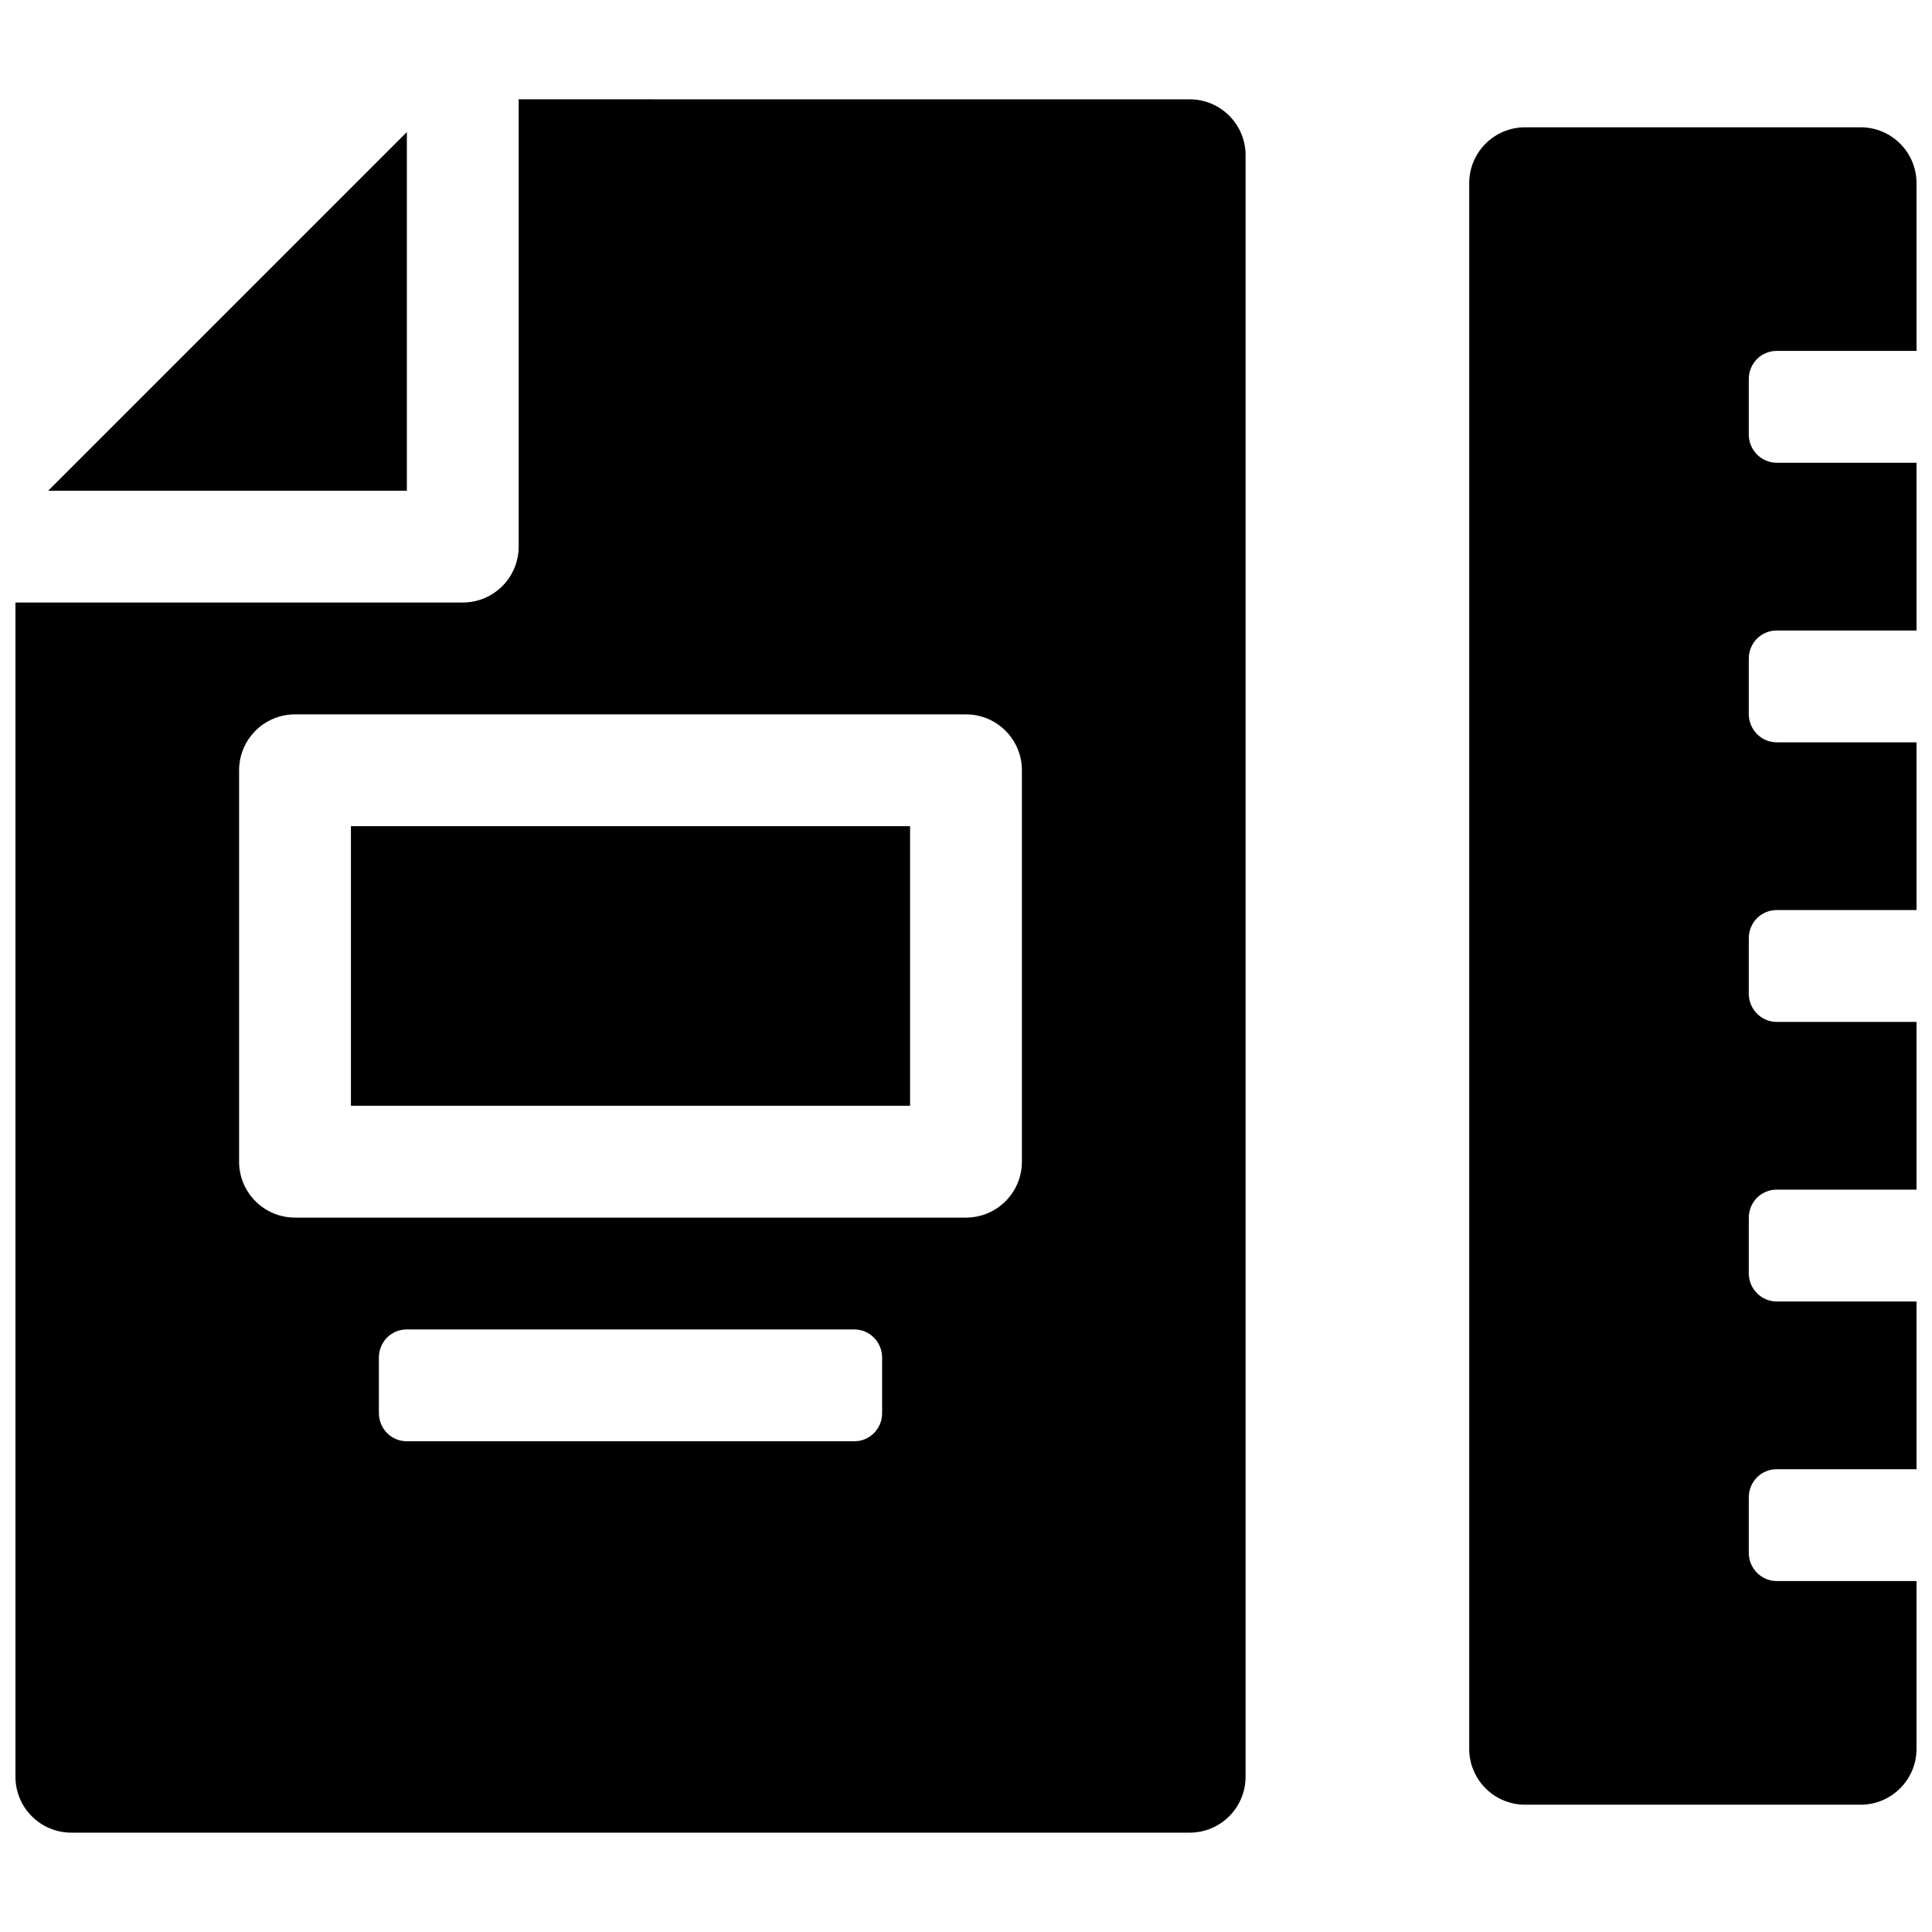 <?xml version="1.0" encoding="UTF-8"?>
<!-- Uploaded to: ICON Repo, www.svgrepo.com, Generator: ICON Repo Mixer Tools -->
<svg width="800px" height="800px" version="1.1" viewBox="144 144 512 512" xmlns="http://www.w3.org/2000/svg">
 <defs>
  <clipPath id="a">
   <path d="m148.09 170h503.81v460h-503.81z"/>
  </clipPath>
 </defs>
 <g clip-path="url(#a)">
  <path d="m459.27 170.32c8.184 0 14.82 6.633 14.82 14.816v429.72c0 8.184-6.637 14.816-14.82 14.816h-296.36c-8.184 0-14.816-6.633-14.816-14.816v-311.18h118.54c8.184 0 14.82-6.637 14.82-14.82v-118.54zm-207.45 8.68v95.047h-95.047zm125.95 324.79c0-4.129-3.297-7.477-7.363-7.477h-118.64c-4.062 0-7.359 3.285-7.359 7.477v14.68c0 4.129 3.297 7.477 7.359 7.477h118.64c4.066 0 7.363-3.281 7.363-7.477zm22.227-37.113c8.184 0 14.816-6.633 14.816-14.82v-103.72c0-8.184-6.633-14.82-14.816-14.82h-177.82c-8.184 0-14.816 6.637-14.816 14.82v103.72c0 8.188 6.633 14.82 14.816 14.82zm-14.82-103.73v74.09h-148.18v-74.09zm266.72-125.95h-37.066c-4.078 0-7.387 3.285-7.387 7.481v14.68c0 4.129 3.356 7.477 7.387 7.477h37.066v44.453h-37.066c-4.078 0-7.387 3.285-7.387 7.481v14.68c0 4.129 3.356 7.477 7.387 7.477h37.066v44.453h-37.066c-4.078 0-7.387 3.285-7.387 7.481v14.68c0 4.129 3.356 7.477 7.387 7.477h37.066v44.453h-37.066c-4.078 0-7.387 3.285-7.387 7.481v14.676c0 4.133 3.356 7.481 7.387 7.481h37.066v44.453h-37.066c-4.078 0-7.387 3.285-7.387 7.481v14.676c0 4.133 3.356 7.481 7.387 7.481h37.066v44.453c0 8.184-6.633 14.816-14.816 14.816h-88.906c-8.188 0-14.82-6.633-14.82-14.816v-414.9c0-8.184 6.633-14.816 14.82-14.816h88.906c8.184 0 14.816 6.633 14.816 14.816z" fill-rule="evenodd"/>
 </g>
</svg>